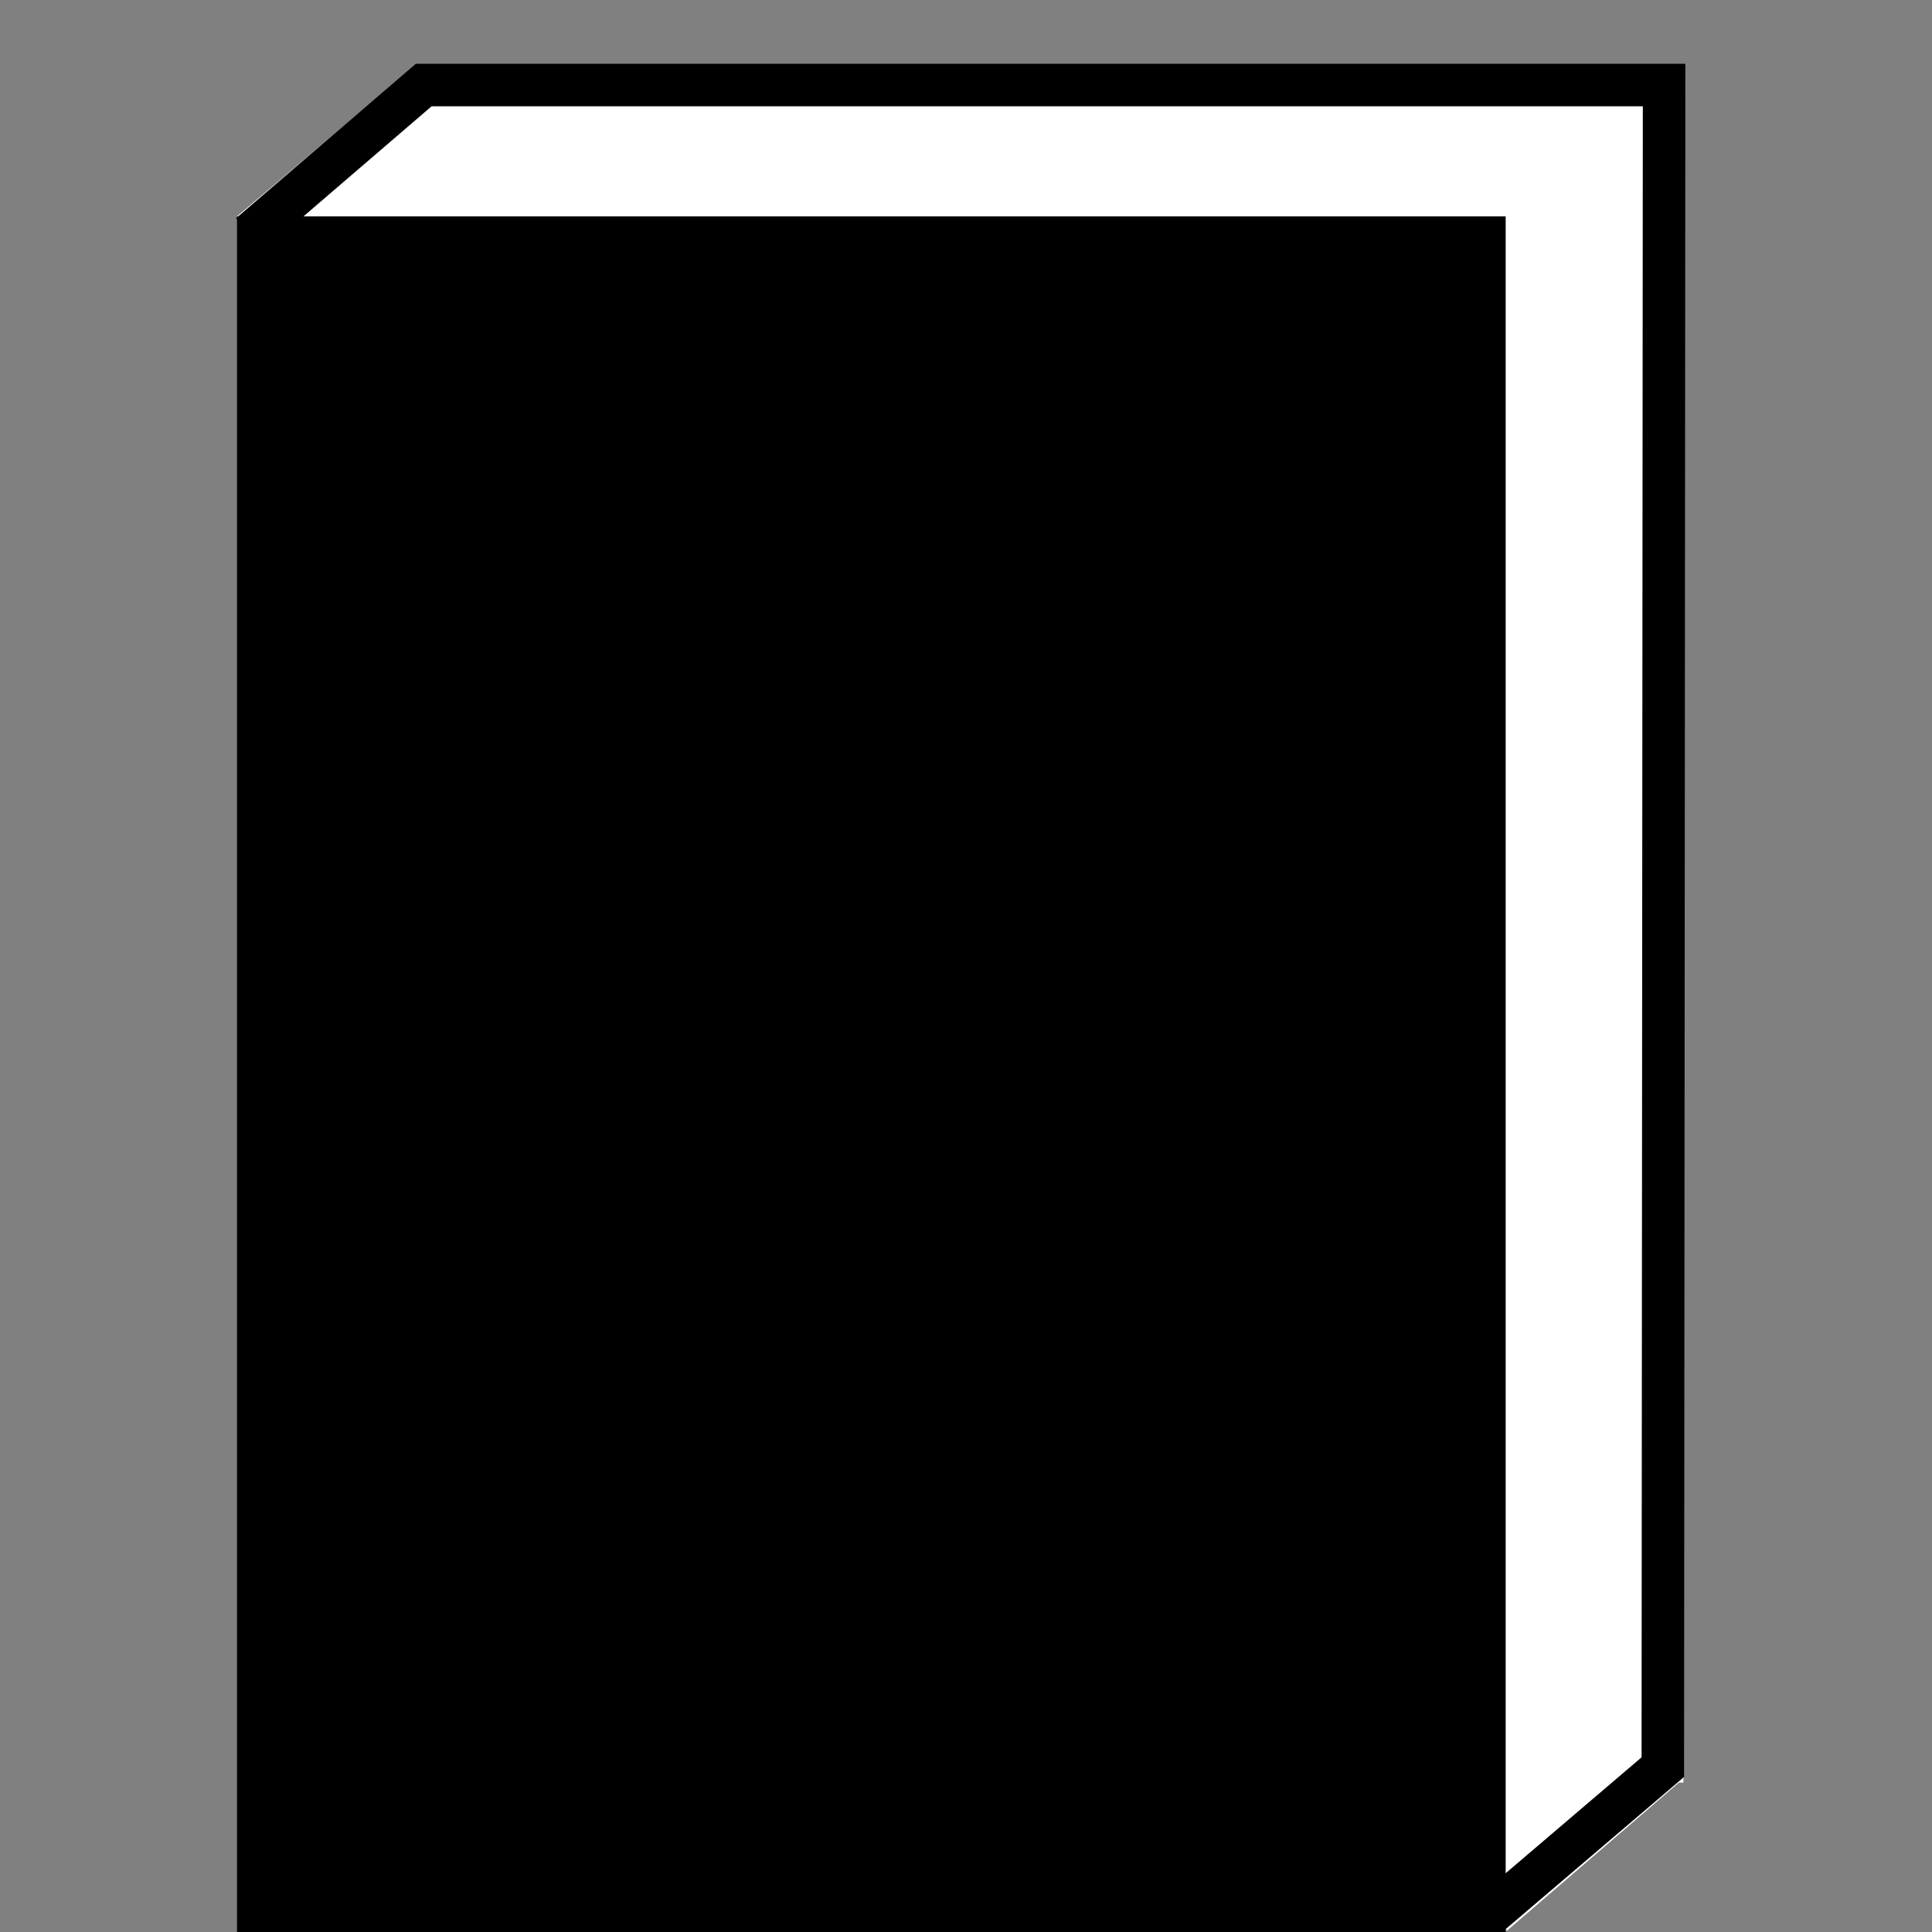 <?xml version="1.0" encoding="utf-8"?>
<!-- Generator: Adobe Illustrator 22.0.1, SVG Export Plug-In . SVG Version: 6.00 Build 0)  -->
<svg version="1.1" id="Ebene_1" xmlns="http://www.w3.org/2000/svg" xmlns:xlink="http://www.w3.org/1999/xlink" x="0px" y="0px"
	 viewBox="0 0 150 150" style="enable-background:new 0 0 150 150;" xml:space="preserve">
<rect x="0" y="0" width="150" height="150" fill="#808080" stroke="none"/>
<style type="text/css">
	.st0{fill:#FFFFFF;}
	.st1{clip-path:url(#SVGID_2_);fill:none;stroke:#000000;stroke-width:3.3;}
</style>
<g>
	<rect x="32.2" y="5.1" class="st0" width="98.5" height="133.3"/>
	<polygon class="st0" points="32.2,5.1 18.4,16.8 117,149.9 130.7,138.1 130.7,5.1 	"/>
	<g>
		<g>
			<defs>
				<rect id="SVGID_1_" x="17.1" y="4.4" width="115.8" height="148.6"/>
			</defs>
			<clipPath id="SVGID_2_">
				<use xlink:href="#SVGID_1_"  style="overflow:visible;"/>
			</clipPath>
			<polyline class="st1" points="19.4,18.2 32.9,6.6 129.2,6.6 129.1,137.2 115.5,148.8 			"/>
		</g>
	</g>
	<rect x="18.4" y="16.8" width="98.5" height="133.3"/>
</g>
</svg>
